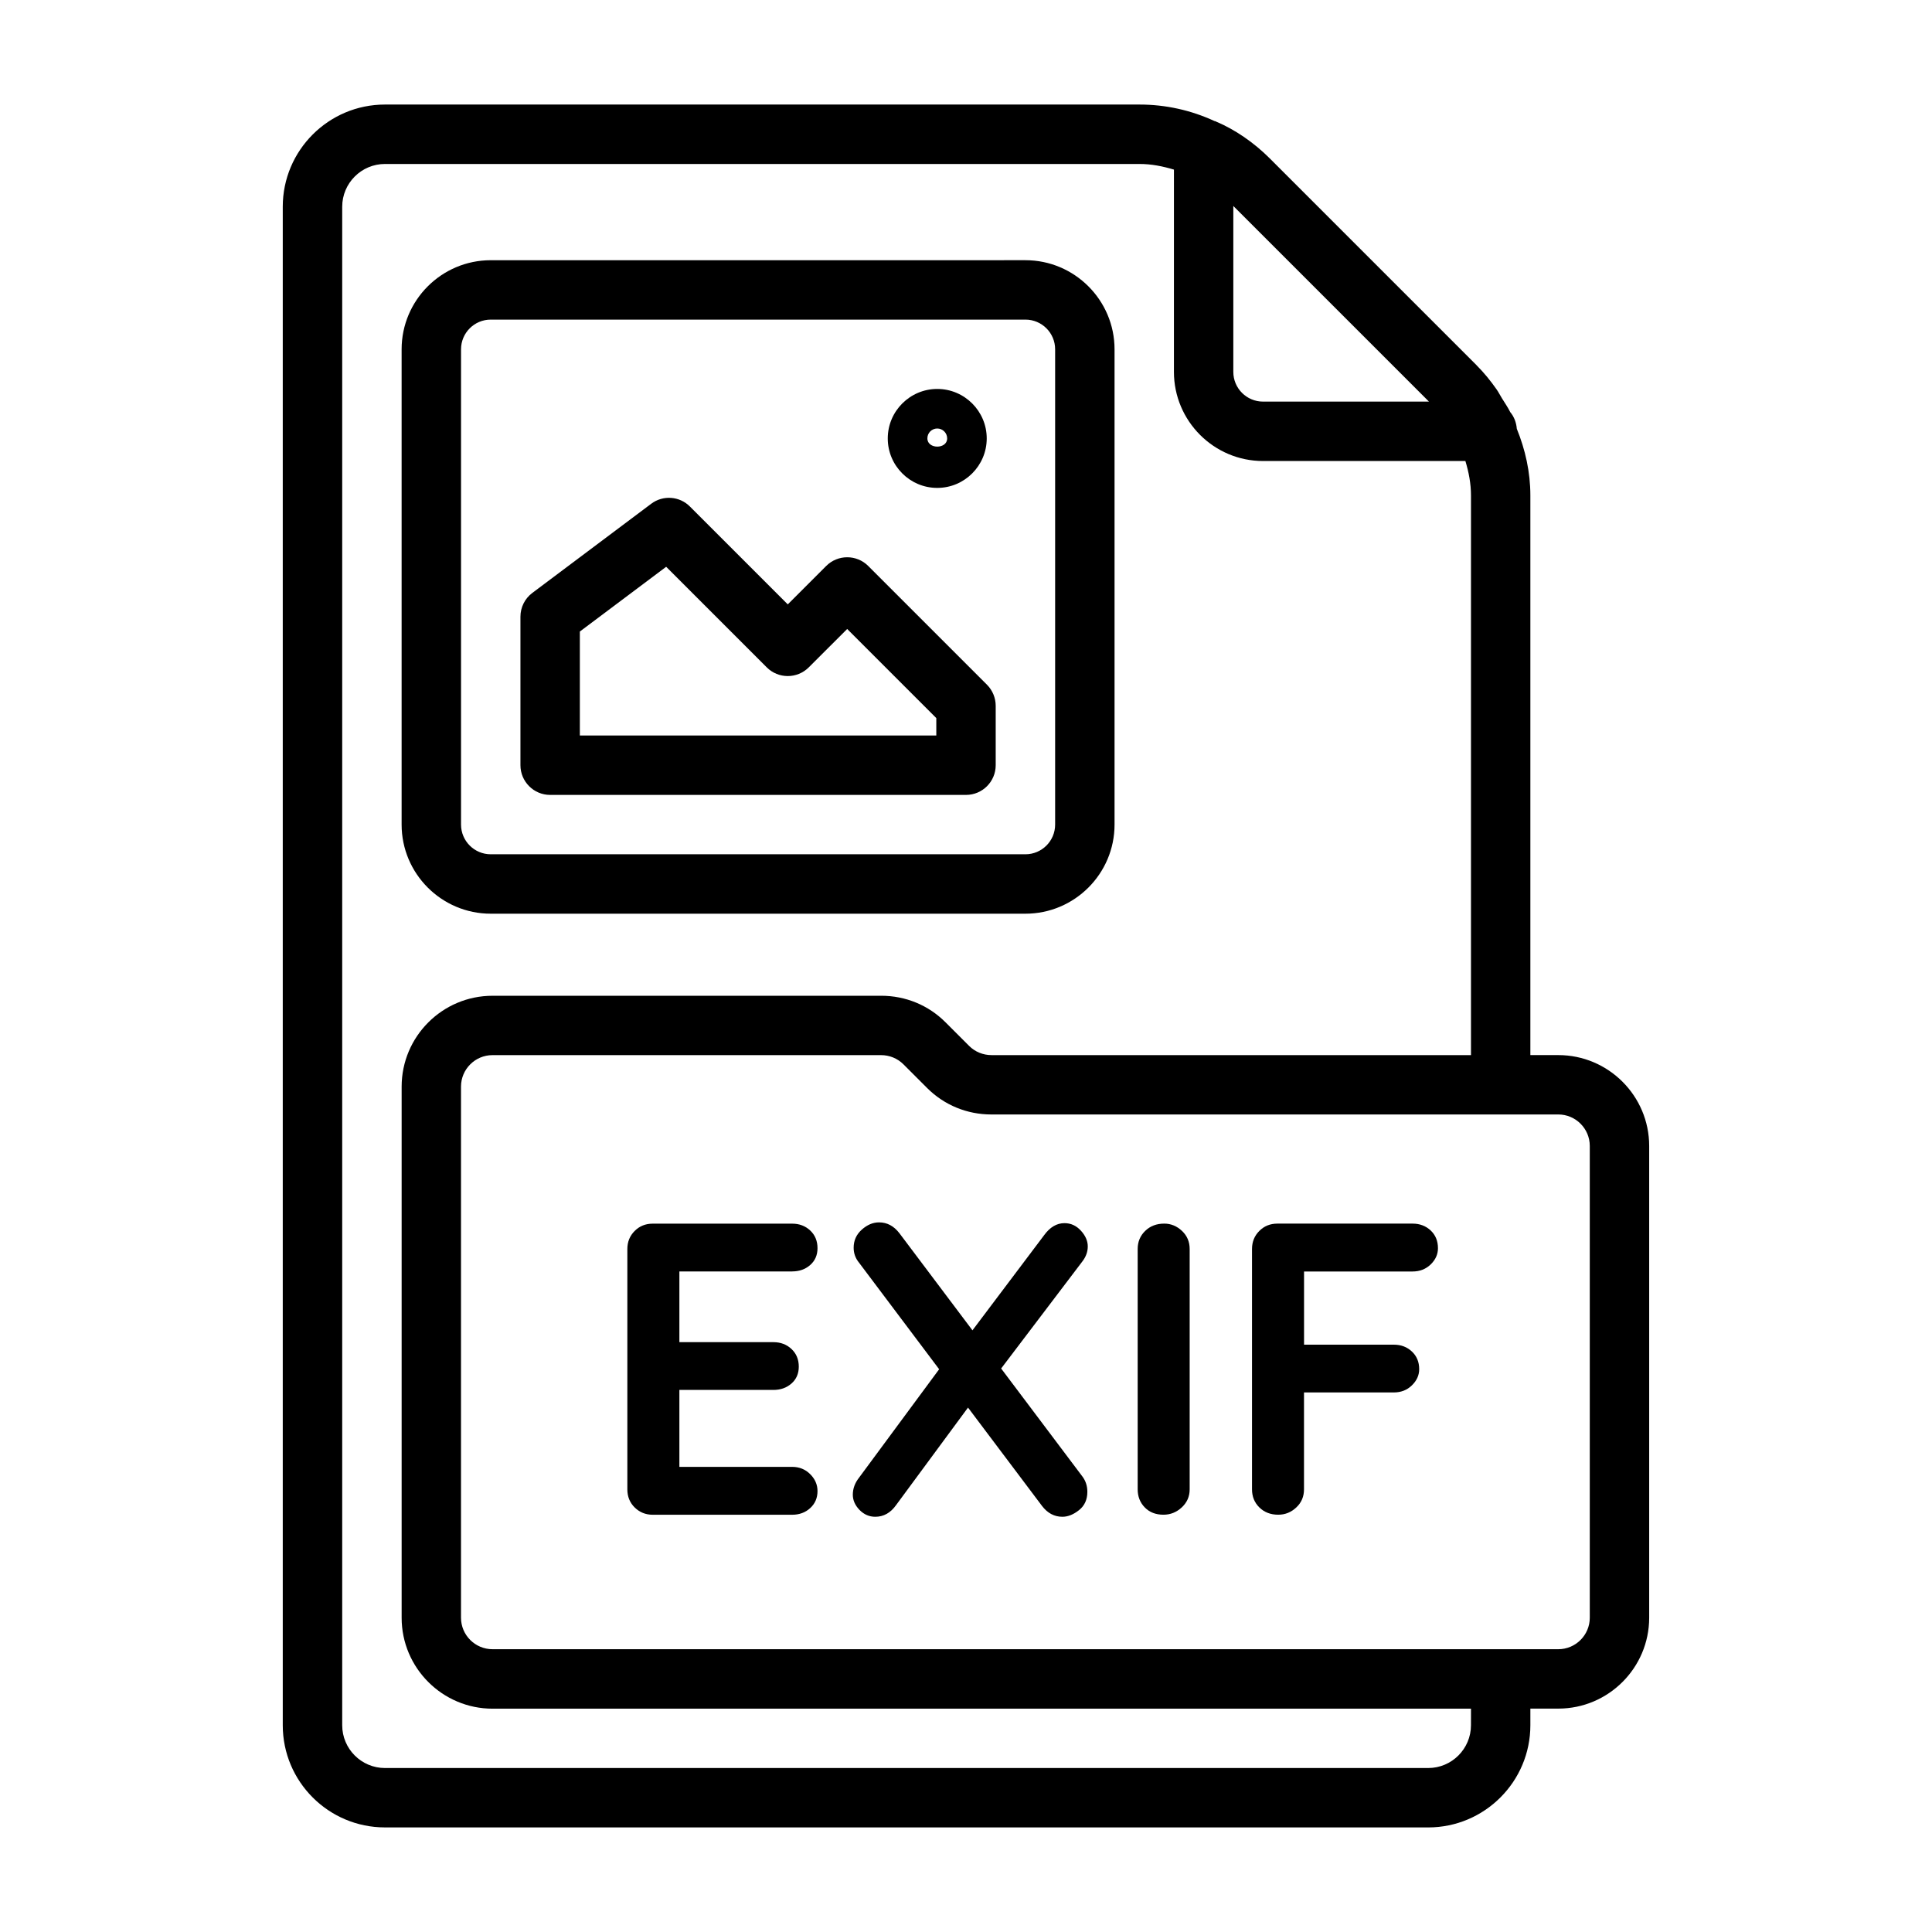 <?xml version="1.0" encoding="UTF-8"?>
<!-- Uploaded to: SVG Repo, www.svgrepo.com, Generator: SVG Repo Mixer Tools -->
<svg fill="#000000" width="800px" height="800px" version="1.1" viewBox="144 144 512 512" xmlns="http://www.w3.org/2000/svg">
 <g>
  <path d="m353.91 480.94c1.922 0 3.512-0.566 4.801-1.699 1.289-1.133 1.938-2.629 1.938-4.457 0-1.922-0.645-3.481-1.938-4.691-1.289-1.211-2.883-1.812-4.801-1.812h-36.918c-1.922 0-3.512 0.645-4.801 1.938-1.289 1.289-1.938 2.883-1.938 4.785v63.699c0 1.906 0.645 3.512 1.938 4.785 1.289 1.273 2.883 1.938 4.801 1.938h36.918c1.922 0 3.512-0.582 4.801-1.762 1.289-1.18 1.938-2.676 1.938-4.519 0-1.684-0.645-3.18-1.938-4.473-1.289-1.289-2.883-1.938-4.801-1.938h-29.867v-20.387h24.906c1.922 0 3.512-0.566 4.801-1.699 1.289-1.133 1.938-2.629 1.938-4.473 0-1.906-0.645-3.465-1.938-4.676-1.289-1.211-2.883-1.812-4.801-1.812h-24.906v-18.734l29.867 0.004z"/>
  <path d="m432.27 474.32c0-1.465-0.613-2.867-1.828-4.188-1.211-1.324-2.66-1.984-4.344-1.984-2.062 0-3.856 1.07-5.398 3.195l-18.988 25.207-19.363-25.742c-1.48-1.922-3.273-2.867-5.398-2.867-1.621 0-3.133 0.645-4.582 1.938-1.434 1.289-2.141 2.883-2.141 4.785 0 1.48 0.473 2.801 1.434 3.969l21.223 28.23-21.227 28.734c-1.102 1.402-1.652 2.914-1.652 4.519 0 1.465 0.598 2.801 1.762 4.016 1.18 1.211 2.582 1.828 4.188 1.828 2.203 0 4.047-1.023 5.512-3.086l19.066-25.852 19.617 26.07c1.465 1.922 3.273 2.867 5.398 2.867 1.48 0 2.945-0.598 4.41-1.762 1.465-1.164 2.203-2.785 2.203-4.848 0-1.543-0.441-2.914-1.324-4.078l-21.523-28.605 21.523-28.371c0.961-1.25 1.434-2.574 1.434-3.977z"/>
  <path d="m452.55 468.27c-2.062 0-3.746 0.645-5.07 1.938-1.324 1.289-1.984 2.883-1.984 4.785v63.699c0 1.906 0.629 3.512 1.875 4.785 1.242 1.289 2.898 1.938 4.961 1.938 1.844 0 3.449-0.645 4.848-1.938 1.387-1.289 2.094-2.883 2.094-4.785v-63.699c0-1.906-0.676-3.512-2.031-4.785-1.352-1.277-2.926-1.938-4.691-1.938z"/>
  <path d="m518.35 468.27h-35.816c-1.922 0-3.512 0.645-4.801 1.938-1.289 1.289-1.938 2.883-1.938 4.785v63.699c0 1.906 0.645 3.512 1.938 4.785 1.289 1.273 2.961 1.938 5.008 1.938 1.844 0 3.434-0.645 4.801-1.938 1.371-1.289 2.031-2.883 2.031-4.785v-25.68h23.805c1.906 0 3.512-0.629 4.785-1.875 1.289-1.258 1.938-2.676 1.938-4.297 0-1.906-0.645-3.465-1.938-4.676-1.289-1.211-2.883-1.812-4.785-1.812l-23.793 0.004v-19.398h28.766c1.906 0 3.512-0.629 4.801-1.875 1.289-1.258 1.922-2.676 1.922-4.297 0-1.922-0.645-3.481-1.922-4.691-1.289-1.211-2.898-1.824-4.801-1.824z"/>
  <path d="m556.96 423.61h-7.398v-148.31c0-6.234-1.355-12.156-3.59-17.664-0.141-1.668-0.723-3.211-1.746-4.426-0.629-1.273-1.465-2.473-2.219-3.699-0.473-0.77-0.867-1.559-1.387-2.312-1.574-2.25-3.32-4.41-5.289-6.375-0.016-0.016-0.031-0.047-0.047-0.062l-54.789-54.789c-4.219-4.219-9.195-7.621-14.168-9.73-0.031-0.016-0.062-0.016-0.078-0.031-0.062-0.031-0.109-0.062-0.172-0.094s-0.141 0-0.203-0.031c-6.258-2.883-12.949-4.379-19.906-4.379h-199.95c-14.941 0-27.082 12.137-27.082 27.078v402.42c0 14.941 12.137 27.078 27.078 27.078l276.47 0.004c14.926 0 27.078-12.137 27.078-27.078v-4.41h7.398c13.289 0 24.09-10.816 24.09-24.09v-125.01c0-13.289-10.816-24.09-24.09-24.09zm-34.273-173.18h-43.973c-4.344 0-7.871-3.527-7.871-7.871v-43.973zm11.133 350.78c0 6.25-5.086 11.336-11.336 11.336h-276.46c-6.25 0-11.336-5.086-11.336-11.336v-402.42c0-6.25 5.086-11.336 11.336-11.336h199.95c3.164 0 6.156 0.598 9.133 1.496l-0.004 53.609c0 13.02 10.598 23.617 23.617 23.617h53.625c0.883 2.926 1.48 5.934 1.48 9.129v148.31h-127.05c-2.266 0-4.359-0.867-5.918-2.41l-6.297-6.297c-4.535-4.535-10.578-7.023-17.051-7.023l-102.98 0.004c-13.289 0-24.09 10.801-24.09 24.09v140.75c0 13.289 10.816 24.09 24.09 24.09h259.3zm31.488-28.496c0 4.598-3.746 8.344-8.344 8.344h-282.45c-4.598 0-8.344-3.746-8.344-8.344v-140.75c0-4.598 3.746-8.344 8.344-8.344h102.96c2.266 0 4.359 0.867 5.918 2.41l6.297 6.297c4.535 4.535 10.578 7.023 17.051 7.023l134.95-0.004h15.273c4.598 0 8.344 3.746 8.344 8.344z"/>
  <path d="m274.05 386.14h141.7c13.02 0 23.617-10.598 23.617-23.617v-125.95c0-13.02-10.598-23.617-23.617-23.617l-141.7 0.004c-13.02 0-23.617 10.598-23.617 23.617v125.95c0 13.016 10.598 23.613 23.617 23.613zm-7.871-149.57c0-4.344 3.527-7.871 7.871-7.871h141.7c4.344 0 7.871 3.527 7.871 7.871v125.95c0 4.344-3.527 7.871-7.871 7.871h-141.7c-4.344 0-7.871-3.527-7.871-7.871z"/>
  <path d="m289.79 354.66h110.21c4.344 0 7.871-3.527 7.871-7.871v-15.742c0-2.094-0.836-4.094-2.297-5.574l-31.488-31.488c-3.07-3.07-8.062-3.07-11.133 0l-10.184 10.184-25.914-25.914c-2.769-2.801-7.18-3.102-10.297-0.738l-31.488 23.617c-1.984 1.48-3.148 3.824-3.148 6.297v39.359c0 4.344 3.527 7.871 7.871 7.871zm7.875-43.297 22.875-17.16 26.656 26.656c3.07 3.07 8.062 3.07 11.133 0l10.184-10.172 23.617 23.617v4.613h-94.465z"/>
  <path d="m392.38 273.3c7.227 0 13.113-5.887 13.113-13.113 0-7.227-5.887-13.113-13.113-13.113-7.227 0-13.113 5.887-13.113 13.113-0.004 7.227 5.871 13.113 13.113 13.113zm0-15.742c1.449 0 2.629 1.18 2.629 2.629 0 2.898-5.242 2.898-5.242 0-0.016-1.449 1.164-2.629 2.613-2.629z"/>
 </g>
</svg>